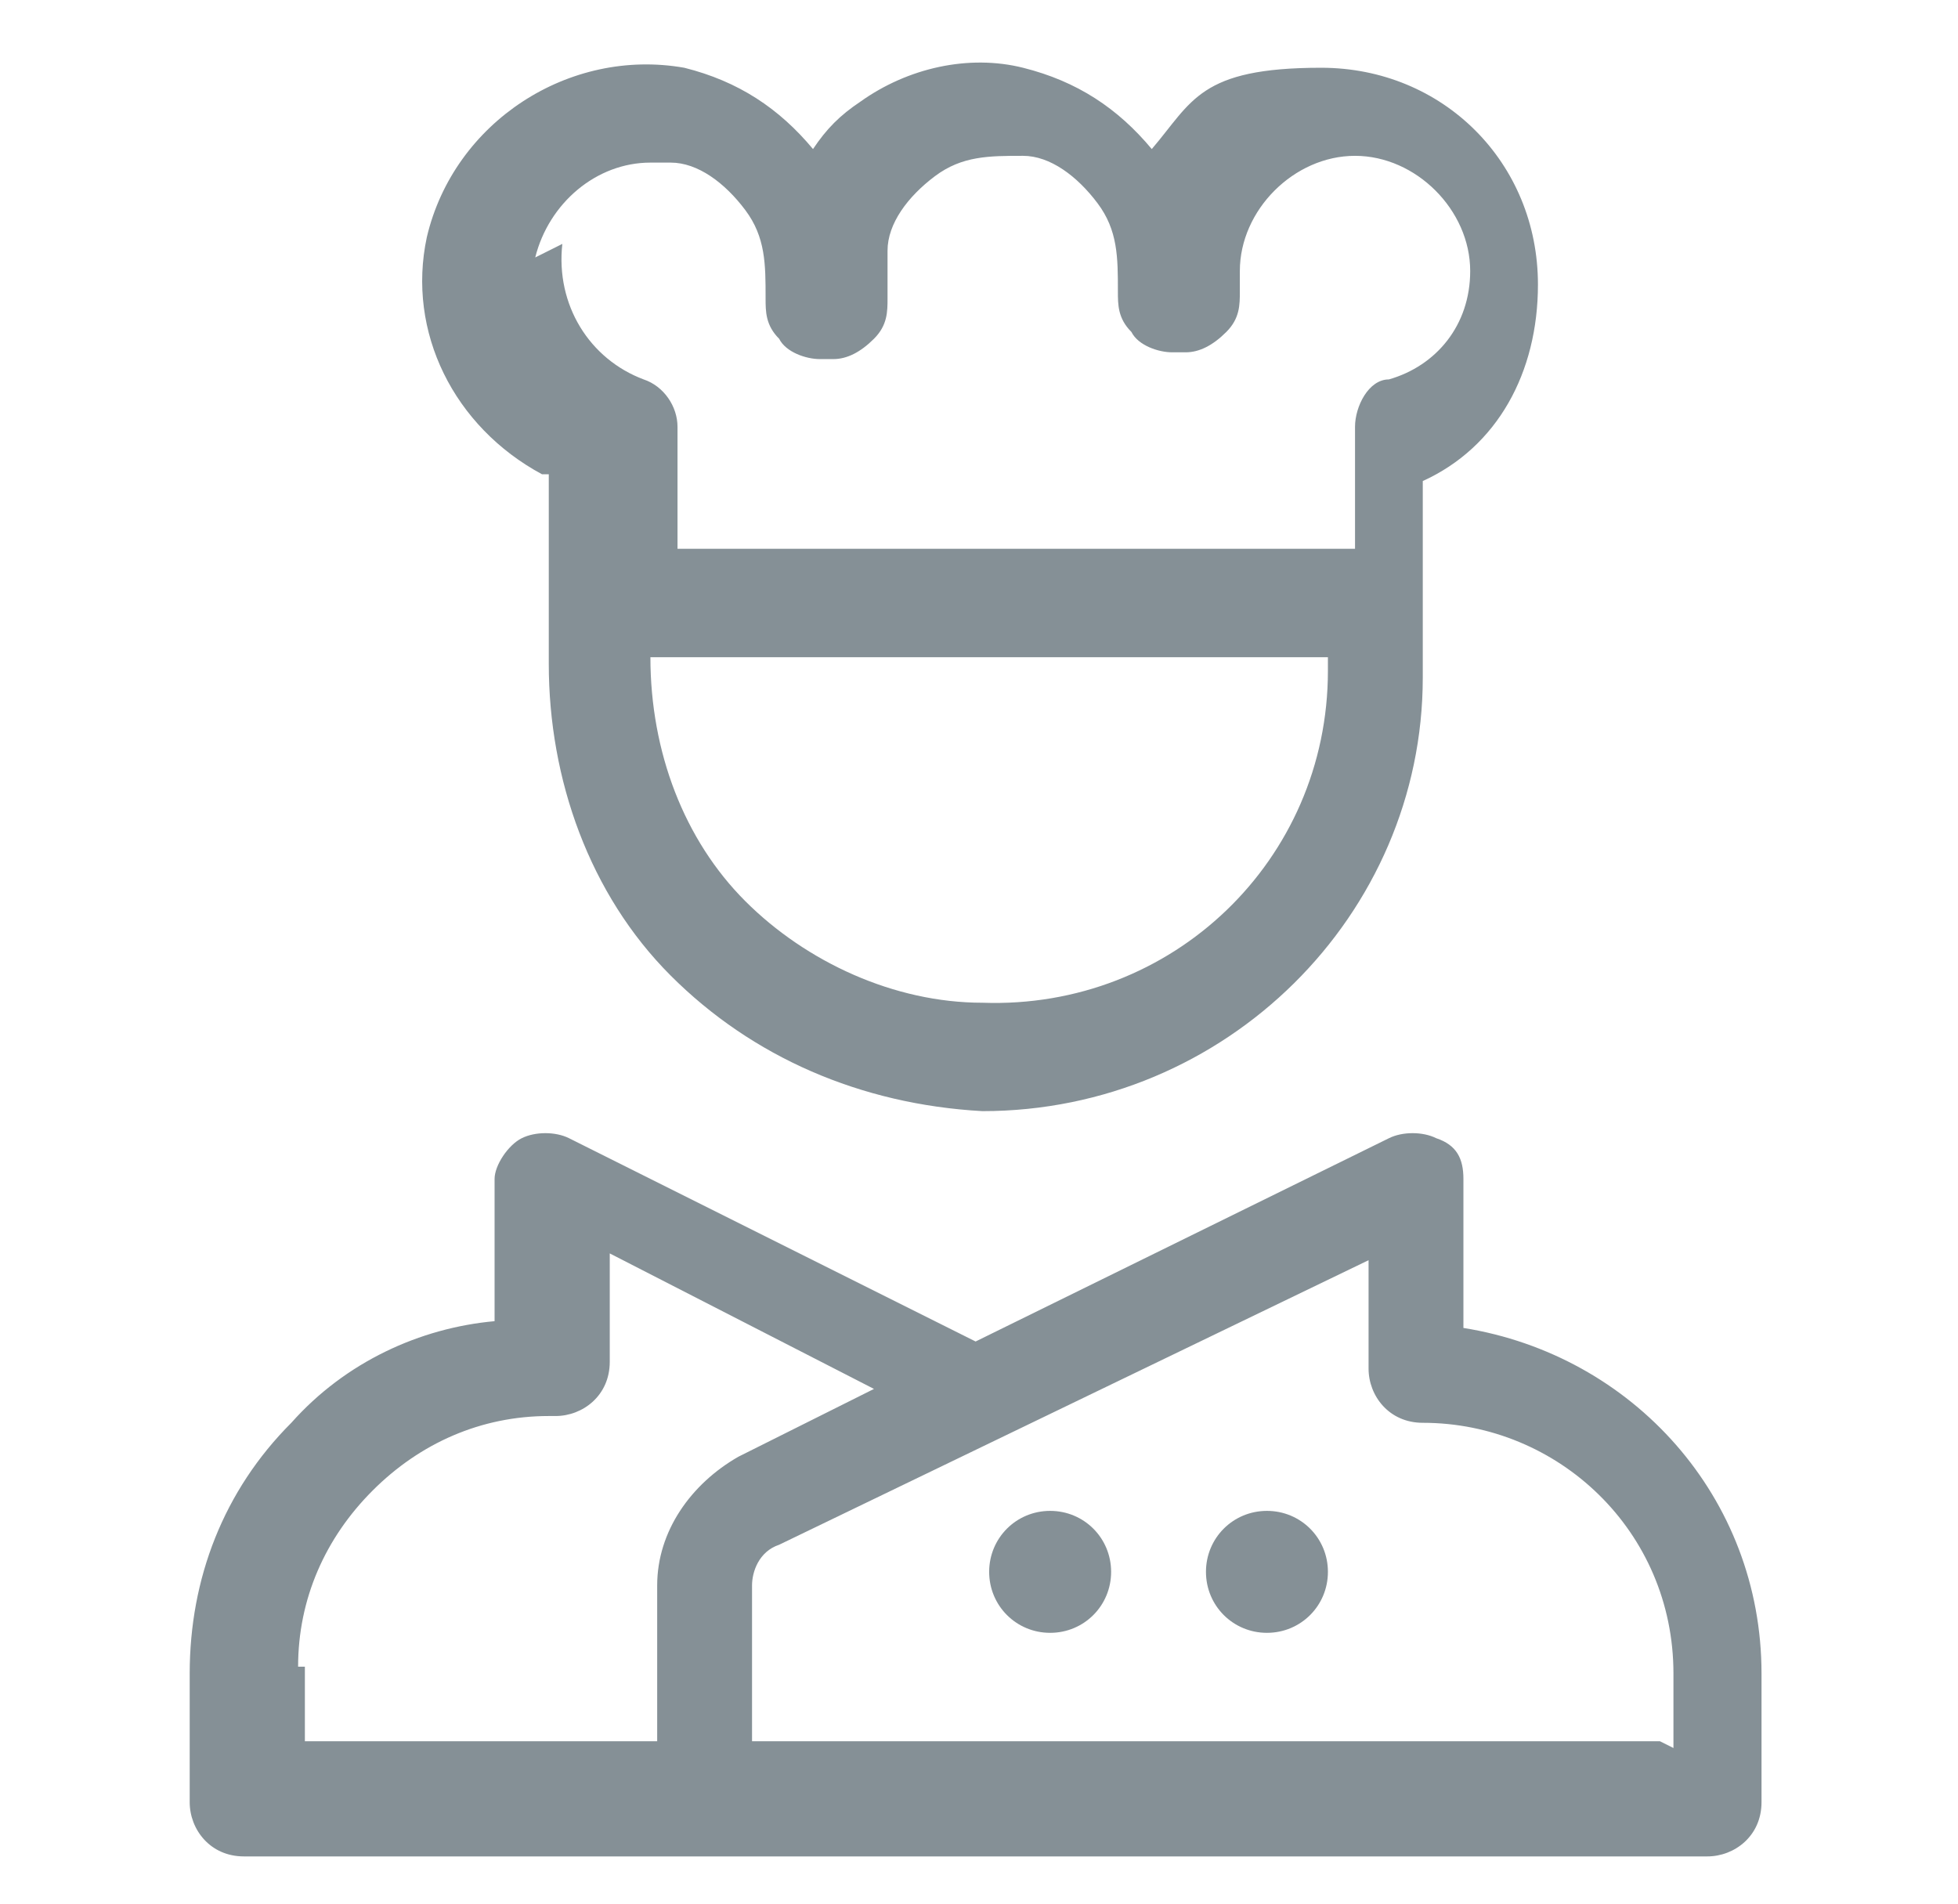 <?xml version="1.0" encoding="UTF-8"?>
<svg id="Layer_1" data-name="Layer 1" xmlns="http://www.w3.org/2000/svg" version="1.1" viewBox="0 0 28.9 28.1">
  <defs>
    <style>
      .cls-1 {
        fill: #859096;
        stroke-width: 0px;
      }
    </style>
  </defs>
  <path class="cls-1" d="M8.1,7v2.8c0,1.7.6,3.4,1.8,4.6,1.2,1.2,2.8,1.9,4.6,2,0,0,0,0,0,0,3.6,0,6.5-2.9,6.5-6.4v-.9s0,0,0,0,0,0,0,0v-2c1.1-.5,1.7-1.6,1.7-2.9h0c0-1.8-1.4-3.2-3.2-3.2s-1.9.5-2.5,1.2c-.5-.6-1.1-1-1.9-1.2-.8-.2-1.7,0-2.4.5-.3.2-.5.4-.7.7-.5-.6-1.1-1-1.9-1.2-1.7-.3-3.4.8-3.8,2.5-.3,1.4.4,2.8,1.7,3.5ZM14.5,14.8c-1.3,0-2.6-.6-3.5-1.5s-1.4-2.2-1.4-3.6h0s10,0,10,0v.2c0,2.8-2.3,5-5.1,4.9ZM7.9,3.8c.2-.8.9-1.4,1.7-1.4s.2,0,.3,0c.4,0,.8.3,1.1.7.3.4.3.8.3,1.3,0,.2,0,.4.2.6.1.2.4.3.6.3h.2c.2,0,.4-.1.6-.3s.2-.4.2-.6c0-.2,0-.4,0-.7,0-.4.3-.8.7-1.1.4-.3.8-.3,1.3-.3.4,0,.8.3,1.1.7.3.4.3.8.3,1.3,0,.2,0,.4.2.6.1.2.4.3.6.3h.2c.2,0,.4-.1.6-.3s.2-.4.2-.6c0-.1,0-.2,0-.3,0-.9.8-1.7,1.7-1.7s1.7.8,1.7,1.7c0,.8-.5,1.4-1.2,1.6-.3,0-.5.4-.5.7v1.8h-10v-1.8c0-.3-.2-.6-.5-.7-.8-.3-1.3-1.1-1.2-2Z"/>
  <path class="cls-1" d="M21.6,19.5v-2.1c0-.3-.1-.5-.4-.6-.2-.1-.5-.1-.7,0l-6.1,3-6-3c-.2-.1-.5-.1-.7,0-.2.1-.4.4-.4.6v2.1c-1.1.1-2.2.6-3,1.5-1,1-1.5,2.3-1.5,3.7v1.9c0,.4.3.8.8.8h6.7s0,0,0,0h14.9c.4,0,.8-.3.8-.8v-1.9c0-2.6-1.9-4.7-4.4-5.1ZM4.4,24.6c0-1,.4-1.9,1.1-2.6s1.6-1.1,2.6-1.1h.1c.4,0,.8-.3.8-.8v-1.6l3.9,2-2,1h0c-.7.4-1.2,1.1-1.2,1.9v2.3h-5.2v-1.1ZM24.5,25.7h-13.4v-2.3c0-.2.1-.5.4-.6l8.7-4.2v1.6c0,.4.3.8.8.8,2,0,3.7,1.6,3.7,3.7v1.1Z"/>
  <path class="cls-1" d="M15.5,22.3c-.5,0-.9.4-.9.9s.4.9.9.9.9-.4.9-.9-.4-.9-.9-.9Z"/>
  <path class="cls-1" d="M18.7,22.3c-.5,0-.9.4-.9.9s.4.9.9.9.9-.4.9-.9-.4-.9-.9-.9Z"/>
</svg>